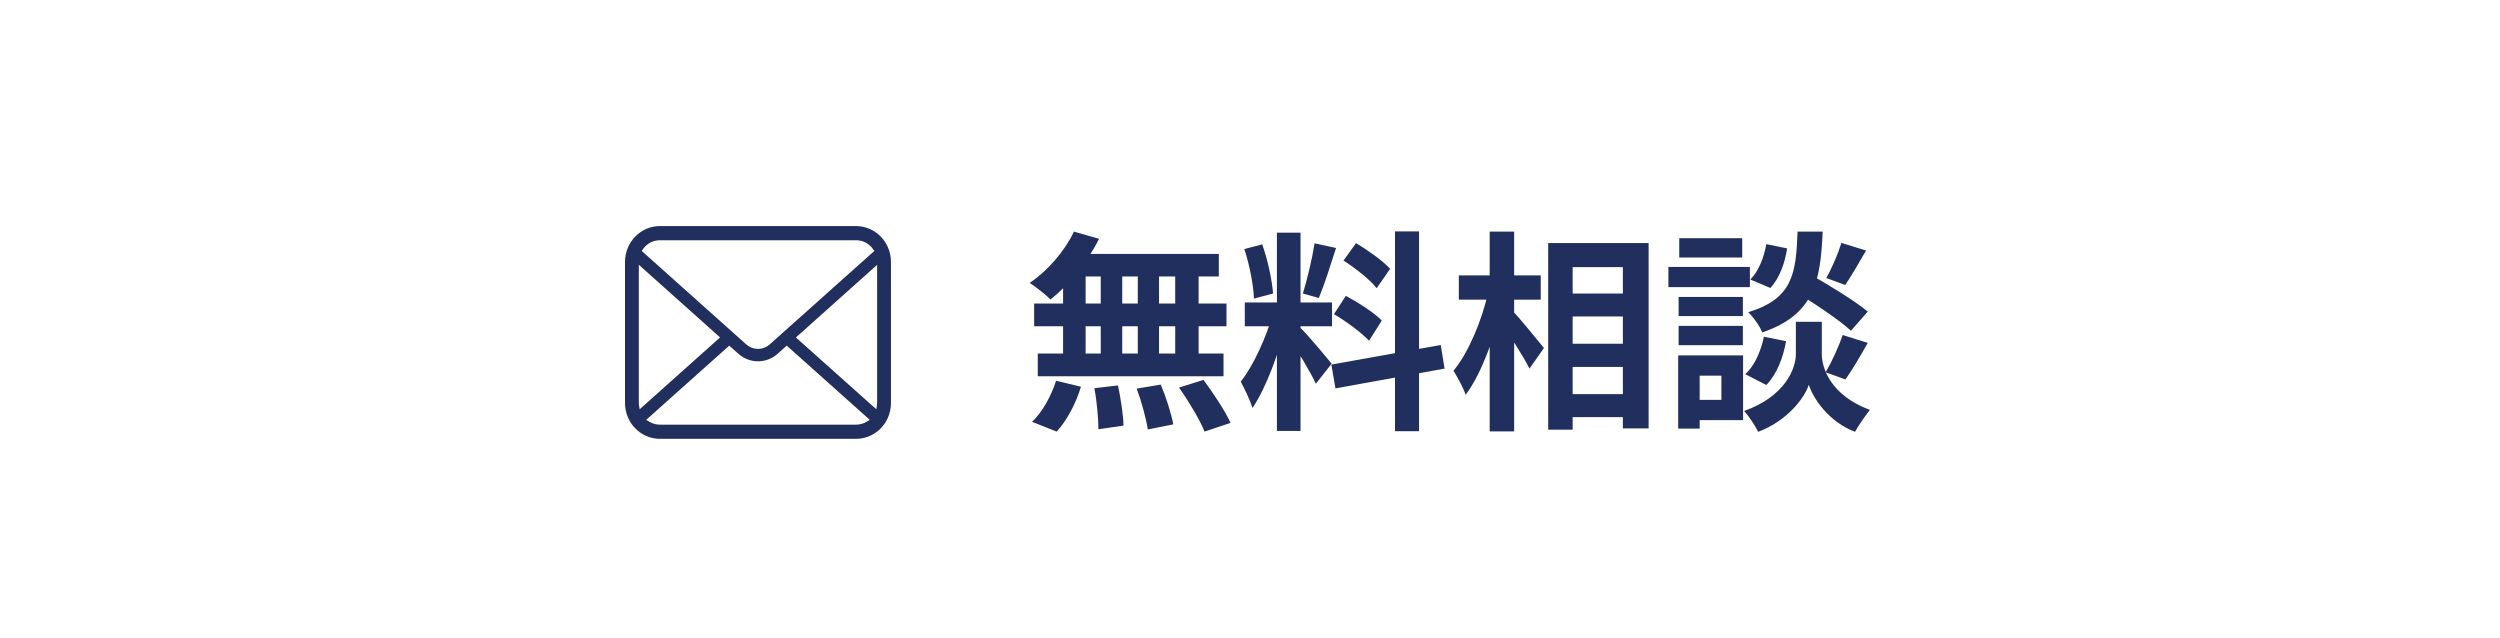 <svg width="188" height="48" viewBox="0 0 188 48" fill="none" xmlns="http://www.w3.org/2000/svg">
<rect width="188" height="48" fill="white"/>
<path d="M80.76 17.416L82.648 17.96C81.768 19.736 80.344 21.464 79 22.52C78.648 22.168 77.88 21.56 77.432 21.272C78.776 20.376 80.056 18.904 80.76 17.416ZM80.632 19.096H91.656V20.792H80.168L80.632 19.096ZM77.768 22.824H92.232V24.536H77.768V22.824ZM78.04 26.584H92.008V28.296H78.04V26.584ZM82.776 19.704H84.392V27.48H82.776V19.704ZM79.944 19.704H81.64V27.496H79.944V19.704ZM85.56 19.704H87.16V27.496H85.56V19.704ZM88.376 19.704H90.136V27.496H88.376V19.704ZM82.296 29.192L84.072 28.984C84.28 29.96 84.472 31.224 84.488 32.008L82.6 32.28C82.6 31.496 82.488 30.184 82.296 29.192ZM85.48 29.224L87.288 28.92C87.688 29.864 88.088 31.128 88.232 31.912L86.312 32.296C86.2 31.512 85.848 30.216 85.48 29.224ZM88.664 29.144L90.504 28.568C91.224 29.544 92.136 30.904 92.536 31.8L90.584 32.456C90.232 31.576 89.384 30.168 88.664 29.144ZM79.416 28.632L81.288 29.08C80.92 30.312 80.232 31.624 79.464 32.456L77.608 31.72C78.344 31.048 79.048 29.8 79.416 28.632ZM96.024 17.496H97.8V32.408H96.024V17.496ZM93.608 22.744H100.168V24.536H93.608V22.744ZM95.688 23.704L96.744 24.216C96.232 26.36 95.24 29.144 94.184 30.68C94.008 30.088 93.592 29.24 93.304 28.696C94.264 27.512 95.24 25.288 95.688 23.704ZM97.768 24.632C98.232 25.048 99.784 26.904 100.136 27.352L98.952 28.856C98.536 27.944 97.464 26.168 96.888 25.384L97.768 24.632ZM93.576 18.728L94.92 18.376C95.336 19.544 95.656 21.064 95.736 22.072L94.296 22.456C94.264 21.448 93.96 19.896 93.576 18.728ZM98.856 18.296L100.472 18.648C100.056 19.944 99.576 21.464 99.176 22.408L97.976 22.072C98.296 21.048 98.68 19.432 98.856 18.296ZM104.904 17.4H106.712V32.424H104.904V17.4ZM100.12 27.416L108.344 25.944L108.632 27.72L100.424 29.208L100.12 27.416ZM101.032 19.592L101.976 18.28C102.872 18.824 104.008 19.624 104.536 20.216L103.528 21.672C103.048 21.048 101.928 20.168 101.032 19.592ZM100.312 23.624L101.208 22.248C102.136 22.744 103.336 23.512 103.912 24.104L102.952 25.624C102.408 25.032 101.24 24.168 100.312 23.624ZM117.336 22.072H123.064V23.8H117.336V22.072ZM117.352 25.848H123.08V27.592H117.352V25.848ZM117.336 29.64H123.08V31.368H117.336V29.64ZM116.424 18.28H123.976V32.216H122.04V20.088H118.264V32.312H116.424V18.28ZM109.704 20.712H115.864V22.536H109.704V20.712ZM112.024 17.416H113.864V32.44H112.024V17.416ZM111.912 21.944L113.064 22.344C112.536 24.952 111.48 28.024 110.216 29.688C110.04 29.144 109.592 28.36 109.304 27.88C110.456 26.488 111.48 23.992 111.912 21.944ZM113.72 23.352C114.184 23.8 115.752 25.736 116.104 26.168L115.016 27.72C114.552 26.776 113.416 25.032 112.84 24.232L113.72 23.352ZM134.936 21.896L136.12 20.632C137.496 21.416 139.48 22.616 140.456 23.432L139.192 24.872C138.296 24.04 136.36 22.76 134.936 21.896ZM136.04 24.2H137V26.632C137 27.704 137.688 29.736 140.616 30.824C140.264 31.272 139.752 32.008 139.496 32.472C137.48 31.704 136.328 29.912 136.024 28.936C135.704 29.912 134.424 31.64 132.216 32.472C132.008 32.04 131.496 31.272 131.16 30.904C134.232 29.816 135.048 27.72 135.048 26.632V24.2H136.04ZM135.176 17.416H137.064C136.904 21.24 136.392 23.672 132.52 25C132.344 24.536 131.864 23.848 131.464 23.48C134.808 22.456 135.064 20.6 135.176 17.416ZM132.824 18.36L134.392 18.68C134.232 19.752 133.816 20.936 133.128 21.656L131.624 21.016C132.216 20.44 132.664 19.368 132.824 18.36ZM132.648 25.32L134.312 25.656C134.104 26.872 133.608 28.168 132.824 28.952L131.24 28.136C131.928 27.544 132.424 26.408 132.648 25.32ZM138.472 18.264L140.328 18.84C139.784 19.784 139.208 20.776 138.76 21.432L137.336 20.904C137.752 20.184 138.232 19.064 138.472 18.264ZM138.568 25.192L140.456 25.784C139.896 26.776 139.272 27.848 138.776 28.536L137.288 27.992C137.736 27.24 138.28 26.056 138.568 25.192ZM126.232 22.328H131.064V23.768H126.232V22.328ZM126.28 17.912H131.016V19.368H126.28V17.912ZM126.232 24.504H131.064V25.96H126.232V24.504ZM125.464 20.072H131.592V21.592H125.464V20.072ZM127.064 26.728H131.08V31.592H127.064V30.072H129.448V28.248H127.064V26.728ZM126.2 26.728H127.816V32.232H126.2V26.728Z" fill="#212F5F"/>
<path d="M66.951 19.169C66.868 18.738 66.68 18.331 66.407 17.989C66.352 17.918 66.293 17.854 66.23 17.789C65.743 17.288 65.067 17 64.373 17L49.627 17C48.925 17 48.266 17.28 47.77 17.789C47.707 17.853 47.649 17.918 47.591 17.992C47.319 18.333 47.132 18.739 47.051 19.17C47.017 19.34 47 19.515 47 19.692V30.308C47 30.677 47.073 31.037 47.218 31.379C47.344 31.682 47.535 31.97 47.77 32.211C47.829 32.271 47.888 32.327 47.95 32.381C48.42 32.78 49.016 33 49.627 33H64.373C64.988 33 65.583 32.78 66.052 32.377C66.114 32.325 66.172 32.27 66.23 32.211C66.458 31.978 66.638 31.711 66.768 31.416L66.785 31.374C66.928 31.039 67 30.68 67 30.308V19.692C67 19.517 66.984 19.341 66.951 19.169ZM48.36 18.718C48.397 18.663 48.445 18.605 48.505 18.543C48.806 18.235 49.204 18.066 49.627 18.066L64.373 18.066C64.799 18.066 65.198 18.235 65.495 18.543C65.546 18.596 65.595 18.655 65.638 18.714L65.751 18.87L57.88 25.901C57.637 26.119 57.325 26.239 57 26.239C56.678 26.239 56.366 26.119 56.121 25.901L48.257 18.872L48.36 18.718ZM48.045 30.402C48.041 30.373 48.04 30.34 48.04 30.308V19.912L54.148 25.374L48.102 30.777L48.045 30.402ZM65.16 31.72C64.924 31.86 64.651 31.934 64.373 31.934L49.627 31.934C49.348 31.934 49.076 31.86 48.84 31.72L48.593 31.573L54.84 25.993L55.525 26.603C55.936 26.968 56.459 27.17 57 27.17C57.542 27.17 58.067 26.968 58.478 26.603L59.162 25.992L65.407 31.573L65.16 31.72ZM65.96 30.308C65.96 30.34 65.959 30.372 65.955 30.4L65.901 30.779L59.852 25.377L65.96 19.915V30.308Z" fill="#212F5F"/>
</svg>
